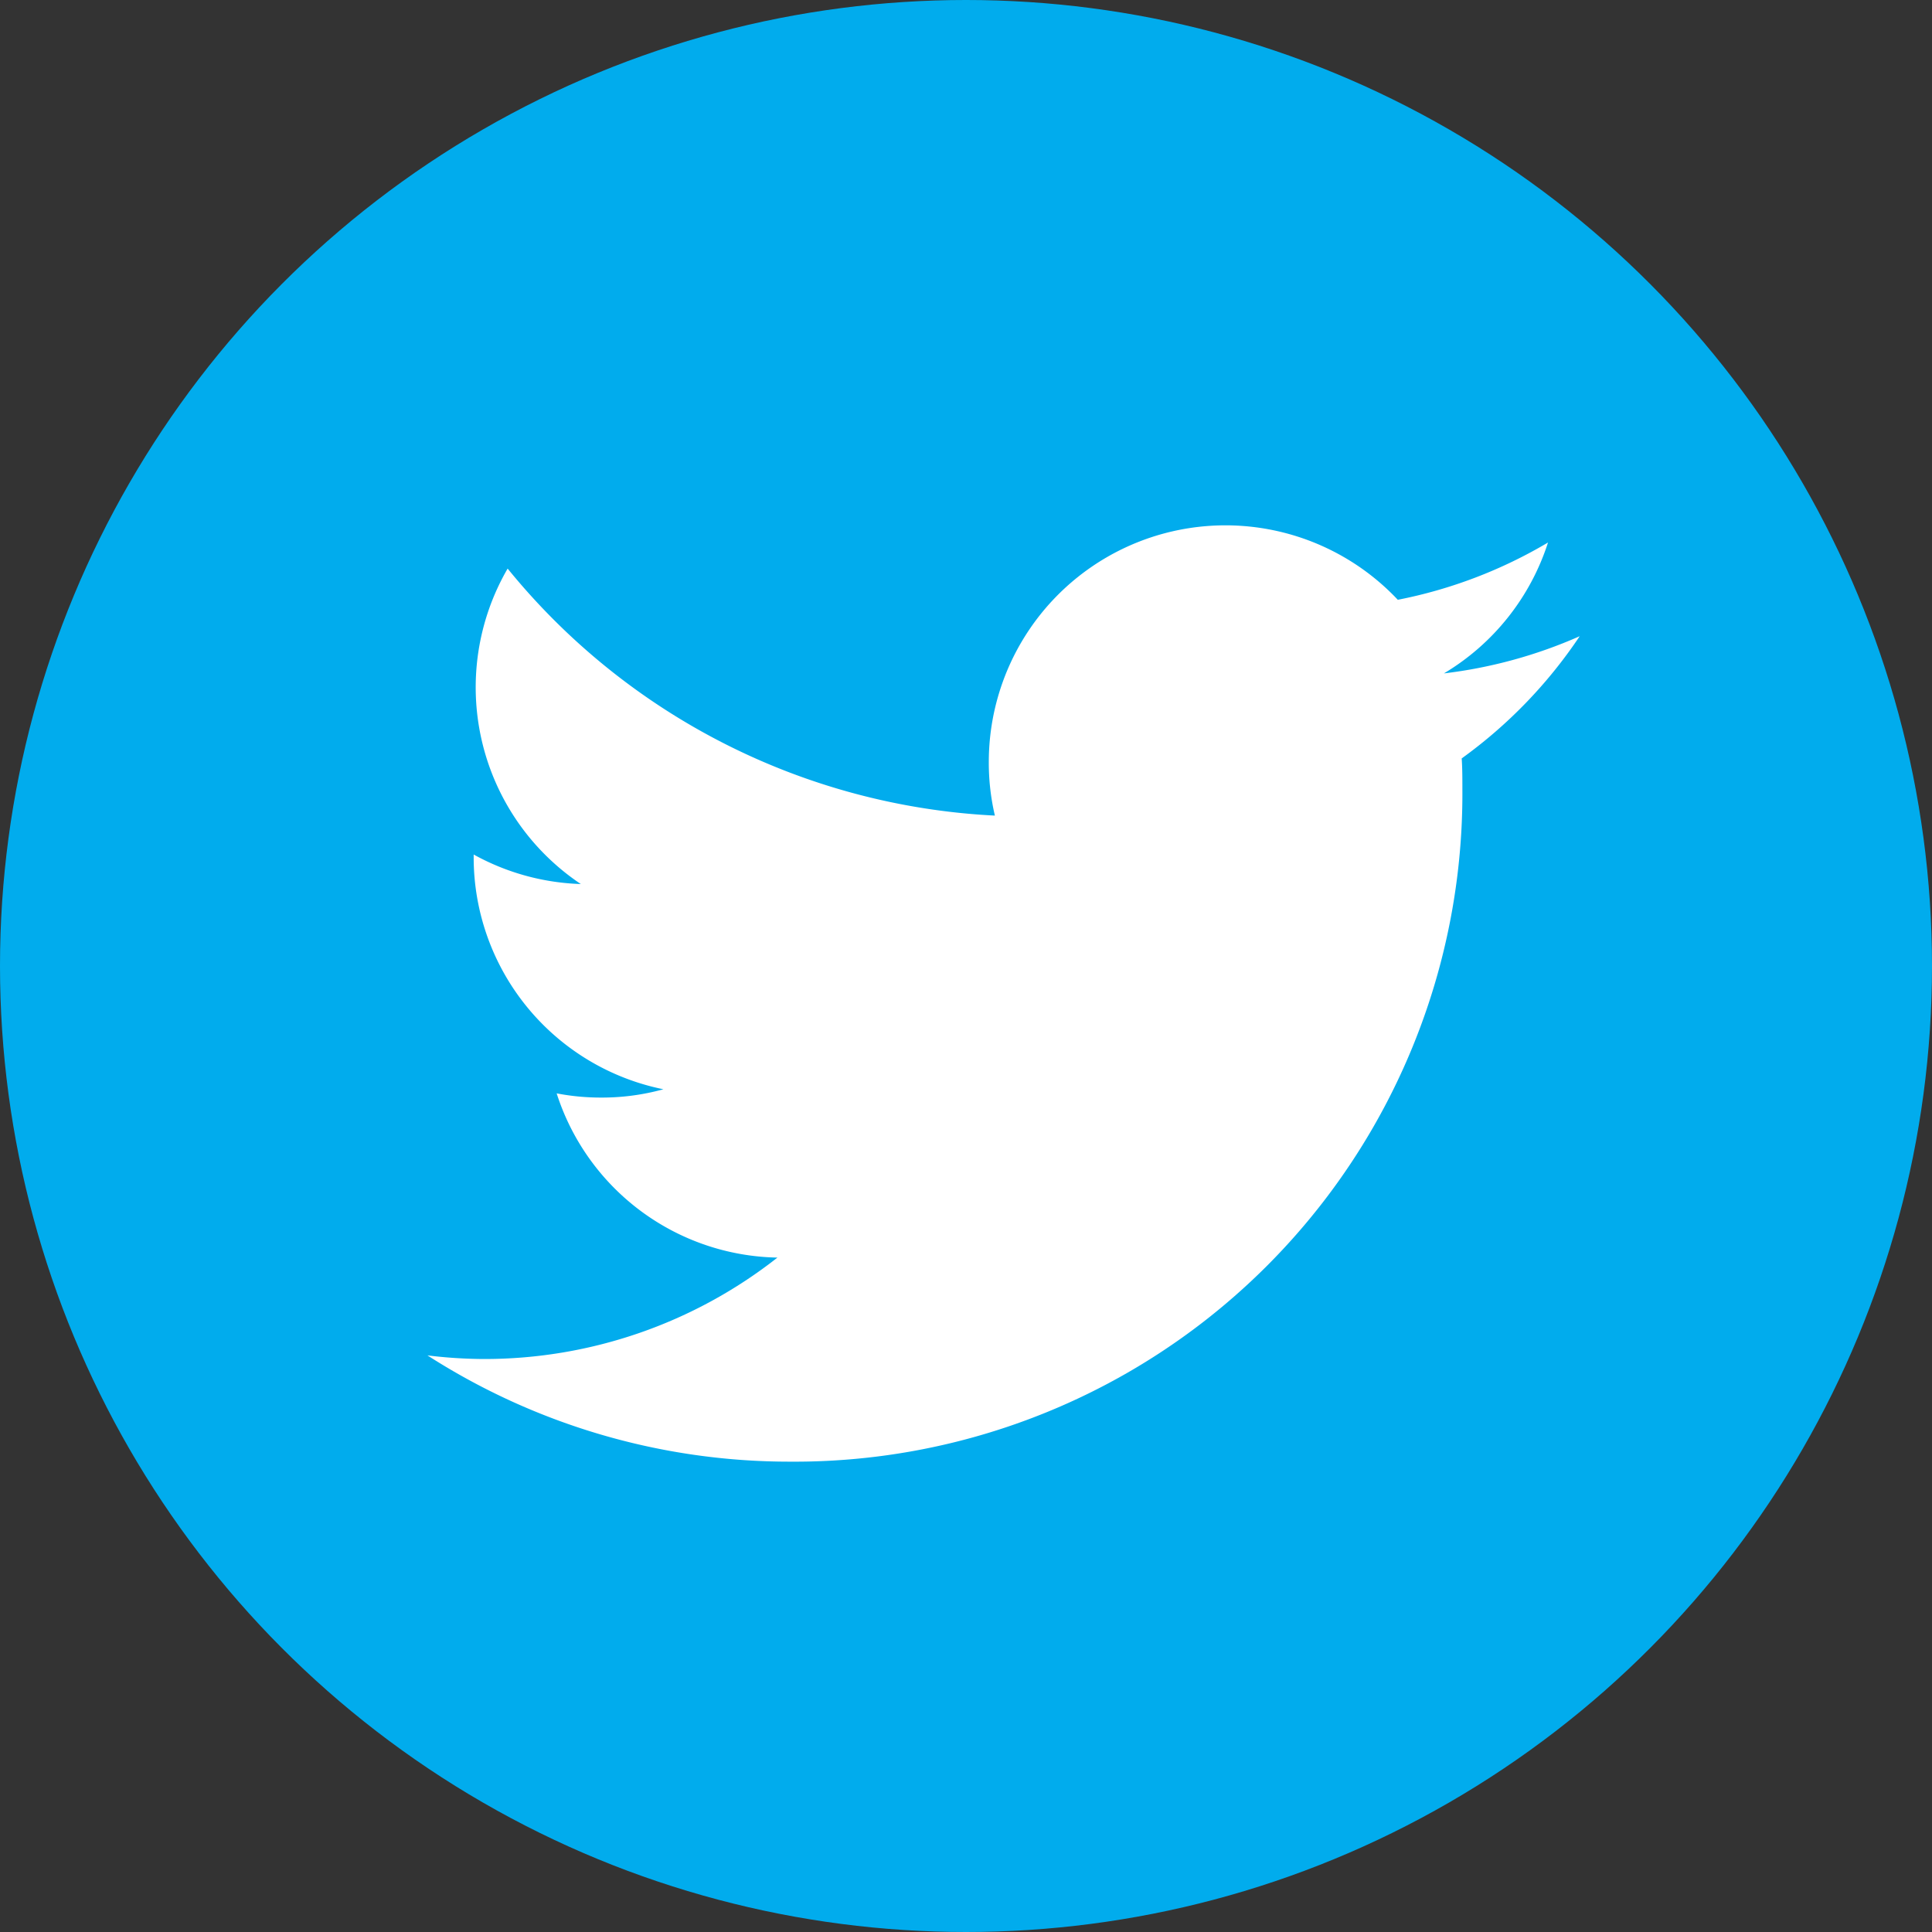 <svg xmlns="http://www.w3.org/2000/svg" xmlns:xlink="http://www.w3.org/1999/xlink" width="40" height="40" viewBox="0 0 40 40">
  <rect x="0" y="0" width="40" height="40" fill="#333333" stroke="none"/>
  <defs>
    <clipPath id="clip-path">
      <rect id="사각형_44" data-name="사각형 44" width="23.856" height="19.387" fill="none"/>
    </clipPath>
  </defs>
  <g id="그룹_146" data-name="그룹 146" transform="translate(-1669 -4639)">
    <circle id="타원_7" data-name="타원 7" cx="20" cy="20" r="20" transform="translate(1669 4639)" fill="#01aced"/>
    <g id="그룹_13" data-name="그룹 13" transform="translate(1677.85 4683.988)">
      <g id="그룹_12" data-name="그룹 12" transform="translate(0 -34.116)" clip-path="url(#clip-path)">
        <path id="패스_6" data-name="패스 6" d="M23.856,2.3a9.817,9.817,0,0,1-2.811.77A4.9,4.9,0,0,0,23.2.36a9.776,9.776,0,0,1-3.11,1.186A4.9,4.9,0,0,0,11.622,4.9a4.8,4.8,0,0,0,.126,1.114A13.894,13.894,0,0,1,1.66.9,4.9,4.9,0,0,0,3.175,7.431,4.9,4.9,0,0,1,.957,6.82v.06a4.9,4.9,0,0,0,3.928,4.8,4.775,4.775,0,0,1-1.29.172,4.826,4.826,0,0,1-.92-.087,4.893,4.893,0,0,0,4.571,3.4,9.819,9.819,0,0,1-6.078,2.1A9.934,9.934,0,0,1,0,17.19a13.864,13.864,0,0,0,7.5,2.2A13.829,13.829,0,0,0,21.427,5.463c0-.213,0-.425-.014-.633A9.9,9.9,0,0,0,23.856,2.3" transform="translate(0 0)" fill="#fff"/>
      </g>
    </g>
  </g>
</svg>
